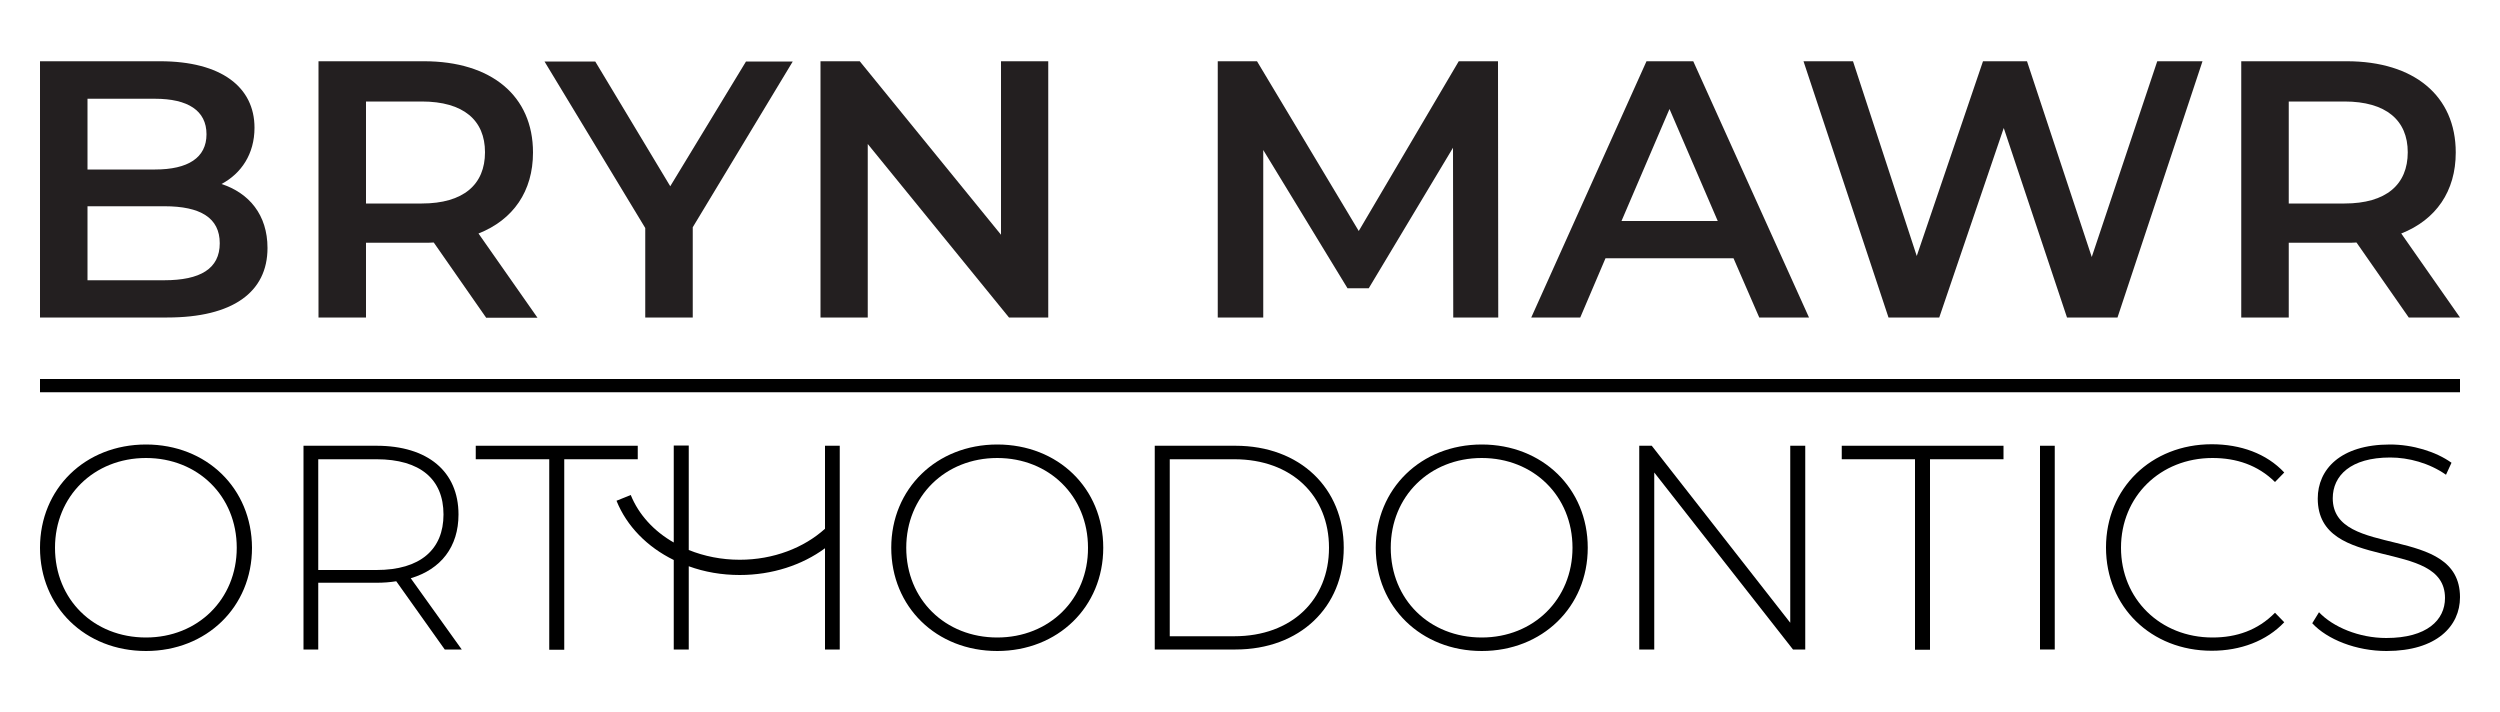 <?xml version="1.0" encoding="utf-8"?>
<!-- Generator: Adobe Illustrator 26.2.1, SVG Export Plug-In . SVG Version: 6.00 Build 0)  -->
<svg version="1.1" id="Layer_1" xmlns="http://www.w3.org/2000/svg" xmlns:xlink="http://www.w3.org/1999/xlink" x="0px" y="0px"
	 viewBox="0 0 1000 285" style="enable-background:new 0 0 1000 285;" xml:space="preserve">
<style type="text/css">
	.st0{fill:#231F20;}
</style>
<g>
	<g>
		<path class="st0" d="M107,99.2c0,17.6-13.8,27.8-40.1,27.8H16V24.5h48c24.6,0,37.8,10.4,37.8,26.6c0,10.5-5.3,18.3-13.2,22.5
			C99.6,77.2,107,85.9,107,99.2z M35,39.5v28.3H62c13.2,0,20.6-4.7,20.6-14.1c0-9.5-7.5-14.2-20.6-14.2H35z M87.9,97.3
			c0-10.2-7.8-14.8-22.1-14.8H35v29.6h30.7C80.1,112.1,87.9,107.5,87.9,97.3z"/>
		<path class="st0" d="M194.4,127l-20.9-30c-1.3,0.1-2.6,0.1-4,0.1h-23.1V127h-19V24.5h42.2c26.9,0,43.6,13.8,43.6,36.5
			c0,15.5-7.9,26.9-21.8,32.4l23.6,33.7H194.4z M168.7,40.6h-22.3v40.8h22.3c16.7,0,25.3-7.6,25.3-20.5
			C194,48.1,185.4,40.6,168.7,40.6z"/>
		<path class="st0" d="M277.1,90.9V127h-19V91.2l-40.3-66.6h20.3l30,49.9l30.3-49.9h18.7L277.1,90.9z"/>
		<path class="st0" d="M419.3,24.5V127h-15.7l-56.5-69.4V127h-18.9V24.5h15.7l56.5,69.4V24.5H419.3z"/>
		<path class="st0" d="M581.3,127l-0.1-67.9l-33.7,56.2H539L505.3,60v67h-18.2V24.5h15.7l40.7,67.9l40-67.9h15.7l0.1,102.5H581.3z"
			/>
		<path class="st0" d="M693.4,103.3h-51.2L632.1,127h-19.6l46.1-102.5h18.7L723.6,127h-19.9L693.4,103.3z M687.1,88.4l-19.3-44.8
			l-19.2,44.8H687.1z"/>
		<path class="st0" d="M881,24.5L847,127h-20.2l-25.3-75.8L775.7,127h-20.3l-34-102.5h19.8l25.5,77.9l26.5-77.9h17.6l25.9,78.3
			l26.2-78.3H881z"/>
		<path class="st0" d="M963.5,127l-20.9-30c-1.3,0.1-2.6,0.1-4,0.1h-23.1V127h-19V24.5h42.2c26.9,0,43.6,13.8,43.6,36.5
			c0,15.5-7.9,26.9-21.8,32.4L984,127H963.5z M937.8,40.6h-22.3v40.8h22.3c16.7,0,25.3-7.6,25.3-20.5
			C963.1,48.1,954.4,40.6,937.8,40.6z"/>
	</g>
	<g>
		<path d="M58.4,177.8C34,177.8,16,195.5,16,219.1c0,23.6,18,41.3,42.4,41.3c24.2,0,42.4-17.6,42.4-41.3
			C100.7,195.3,82.6,177.8,58.4,177.8z M58.4,255c-20.9,0-36.4-15.2-36.4-35.9c0-20.6,15.6-35.9,36.4-35.9
			c20.7,0,36.3,15.2,36.3,35.9C94.7,239.7,79.1,255,58.4,255z"/>
		<path d="M164.3,231.3c12.1-3.6,19.1-12.6,19.1-25.5c0-17.2-12.3-27.5-32.8-27.5h-29.2v81.5h5.9v-26.7h23.3c2.8,0,5.4-0.2,7.9-0.6
			l19.4,27.3h6.8L164.3,231.3z M150.6,228h-23.3v-44.3h23.3c17.5,0,26.8,8,26.8,22.1C177.4,219.8,168.1,228,150.6,228z"/>
		<path d="M190.3,178.3v5.4h29.4v76.2h6v-76.2h29.4v-5.4H190.3z"/>
		<g>
			<path d="M335.9,178.3v81.5H330v-40.5c-9.1,6.7-21.1,10.7-34.1,10.7c-7.2,0-14.1-1.2-20.4-3.5v33.3h-6v-35.8
				c-10.6-5.2-18.8-13.5-22.9-23.7l5.7-2.3c3.2,7.9,9.3,14.5,17.2,19v-38.8h6v41.8c6.2,2.5,13.1,3.9,20.4,3.9
				c13.5,0,25.7-4.8,34.1-12.4v-33.2H335.9z"/>
		</g>
		<path d="M398.9,177.8c-24.3,0-42.4,17.7-42.4,41.3c0,23.6,18,41.3,42.4,41.3c24.2,0,42.4-17.6,42.4-41.3
			C441.3,195.3,423.2,177.8,398.9,177.8z M398.9,255c-20.8,0-36.4-15.2-36.4-35.9c0-20.6,15.6-35.9,36.4-35.9
			c20.7,0,36.3,15.2,36.3,35.9C435.3,239.7,419.7,255,398.9,255z"/>
		<path d="M494.2,178.3h-32.3v81.5h32.3c25.8,0,43.3-17,43.3-40.7C537.5,195.3,520,178.3,494.2,178.3z M493.7,254.5h-25.8v-70.8
			h25.8c23.1,0,37.9,14.7,37.9,35.4C531.6,239.8,516.8,254.5,493.7,254.5z"/>
		<path d="M592.7,177.8c-24.3,0-42.4,17.7-42.4,41.3c0,23.6,18.1,41.3,42.4,41.3c24.2,0,42.4-17.6,42.4-41.3
			C635.1,195.3,616.9,177.8,592.7,177.8z M592.7,255c-20.9,0-36.4-15.2-36.4-35.9c0-20.6,15.6-35.9,36.4-35.9
			c20.7,0,36.3,15.2,36.3,35.9C629,239.7,613.4,255,592.7,255z"/>
		<path d="M716.1,178.3v70.8l-55.4-70.8h-5v81.5h6v-70.8l55.5,70.8h4.9v-81.5H716.1z"/>
		<path d="M736.7,178.3v5.4H766v76.2h6v-76.2h29.4v-5.4H736.7z"/>
		<path d="M816,178.3v81.5h5.9v-81.5H816z"/>
		<path d="M885,255c-20.9,0-36.6-15.4-36.6-35.9c0-20.5,15.7-35.9,36.6-35.9c9.5,0,18.1,2.8,25,9.6l3.7-3.8
			c-7.1-7.6-17.5-11.3-29-11.3c-24.2,0-42.3,17.6-42.3,41.3c0,23.7,18,41.3,42.3,41.3c11.5,0,21.9-3.9,29-11.4l-3.7-3.8
			C903.1,252.1,894.6,255,885,255z"/>
		<path d="M933.1,199.3c0-9,7.1-16.3,23-16.3c7.3,0,15.6,2.2,22.3,6.9l2.2-4.8c-6.3-4.5-15.6-7.3-24.6-7.3
			c-20,0-28.9,10.1-28.9,21.6c0,30,50.9,15.4,50.9,39.8c0,8.8-7.2,16-23.5,16c-10.9,0-21.3-4.4-26.9-10.3l-2.7,4.4
			c6,6.5,17.6,11.1,29.7,11.1c20.1,0,29.4-10,29.4-21.5C984,209.3,933.1,223.8,933.1,199.3z"/>
	</g>
	<g>
		<rect x="16" y="151.6" width="968" height="5.3"/>
	</g>
</g>
</svg>
